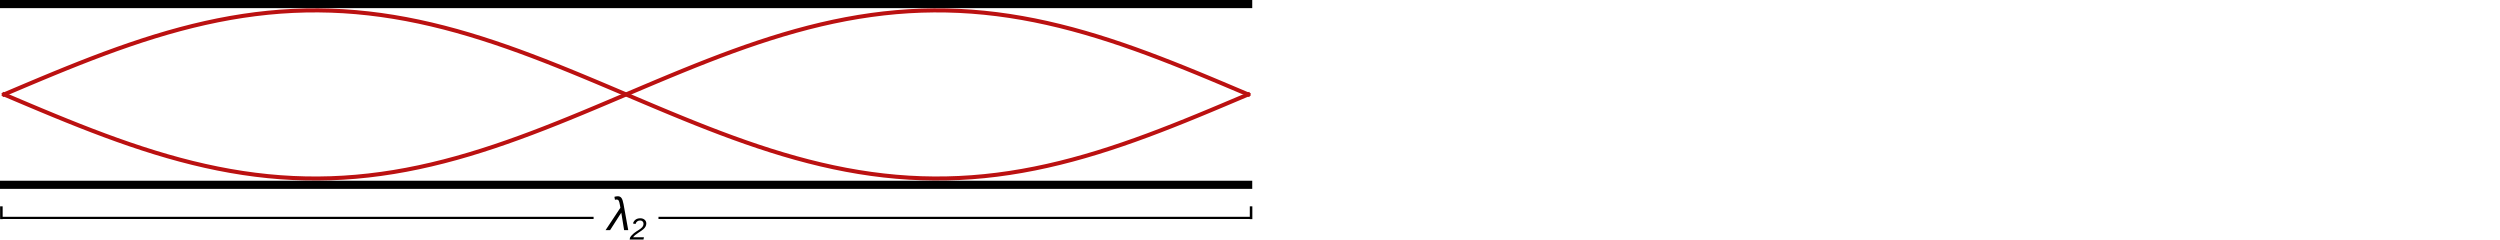 <?xml version="1.0" encoding="UTF-8" standalone="no"?>
<svg
   xmlns:dc="http://purl.org/dc/elements/1.1/"
   xmlns:cc="http://creativecommons.org/ns#"
   xmlns:rdf="http://www.w3.org/1999/02/22-rdf-syntax-ns#"
   xmlns:svg="http://www.w3.org/2000/svg"
   xmlns="http://www.w3.org/2000/svg"
   xmlns:sodipodi="http://sodipodi.sourceforge.net/DTD/sodipodi-0.dtd"
   xmlns:inkscape="http://www.inkscape.org/namespaces/inkscape"
   inkscape:version="1.0 (4035a4fb49, 2020-05-01)"
   sodipodi:docname="modo_abierto_2c.svg"
   id="svg34"
   width="1538.88pt"
   viewBox="0 0 1538.88 147.435"
   version="1.1"
   height="147.435pt">
  <sodipodi:namedview
     fit-margin-bottom="0"
     fit-margin-right="0"
     fit-margin-left="0"
     fit-margin-top="0"
     inkscape:current-layer="svg34"
     inkscape:window-maximized="0"
     inkscape:window-y="0"
     inkscape:window-x="0"
     inkscape:cy="155.7384"
     inkscape:cx="979.21583"
     inkscape:zoom="11.824397"
     showgrid="false"
     id="namedview36"
     inkscape:window-height="864"
     inkscape:window-width="1910"
     inkscape:pageshadow="2"
     inkscape:pageopacity="0"
     guidetolerance="10"
     gridtolerance="10"
     objecttolerance="10"
     borderopacity="1"
     bordercolor="#666666"
     pagecolor="#ffffff"
     inkscape:document-rotation="0"
     units="pt" />
  <defs
     id="defs4">
    <style
       id="style2"
       type="text/css">
*{stroke-linecap:butt;stroke-linejoin:round;}
  </style>
    <style
       id="style2-3"
       type="text/css">
*{stroke-linecap:butt;stroke-linejoin:round;}
  </style>
    <clipPath
       id="p4283a80dc8-3">
      <rect
         height="122.4"
         width="842.4"
         x="10.8"
         y="10.8"
         id="rect29-6" />
    </clipPath>
    <clipPath
       id="clipPath908">
      <rect
         height="122.4"
         width="842.4"
         x="10.8"
         y="10.8"
         id="rect906" />
    </clipPath>
    <clipPath
       id="p6c5ffad5e5-0"
       style="stroke-linecap:butt;stroke-linejoin:round">
      <rect
         id="rect2418-3"
         y="25.92"
         x="180"
         width="1116"
         height="166.32"
         style="stroke-linecap:butt;stroke-linejoin:round" />
    </clipPath>
    <clipPath
       id="clipPath1942"
       style="stroke-linecap:butt;stroke-linejoin:round">
      <rect
         id="rect1940"
         y="25.92"
         x="180"
         width="1116"
         height="166.32"
         style="stroke-linecap:butt;stroke-linejoin:round" />
    </clipPath>
    <clipPath
       id="clipPath1946"
       style="stroke-linecap:butt;stroke-linejoin:round">
      <rect
         id="rect1944"
         y="25.92"
         x="180"
         width="1116"
         height="166.32"
         style="stroke-linecap:butt;stroke-linejoin:round" />
    </clipPath>
    <clipPath
       id="clipPath1950"
       style="stroke-linecap:butt;stroke-linejoin:round">
      <rect
         id="rect1948"
         y="25.92"
         x="180"
         width="1116"
         height="166.32"
         style="stroke-linecap:butt;stroke-linejoin:round" />
    </clipPath>
    <path
       inkscape:connector-curvature="0"
       d="M 0,4 V -4"
       id="path5305"
       style="stroke:#000000;stroke-linecap:butt;stroke-linejoin:round" />
    <clipPath
       style="stroke-linecap:butt;stroke-linejoin:round"
       id="p6c5ffad5e5-0-1">
      <rect
         style="stroke-linecap:butt;stroke-linejoin:round"
         height="166.32"
         width="1116"
         x="180"
         y="25.92"
         id="rect2418-3-2" />
    </clipPath>
    <clipPath
       style="stroke-linecap:butt;stroke-linejoin:round"
       id="clipPath2077">
      <rect
         style="stroke-linecap:butt;stroke-linejoin:round"
         height="166.32"
         width="1116"
         x="180"
         y="25.92"
         id="rect2075" />
    </clipPath>
    <path
       style="stroke:#000000;stroke-linecap:butt;stroke-linejoin:round"
       id="path2004-6"
       d="M 0,4 V -4"
       inkscape:connector-curvature="0" />
    <clipPath
       id="p193d71c752"
       style="stroke-linecap:butt;stroke-linejoin:round">
      <rect
         height="166.32"
         width="1116"
         x="180"
         y="25.92"
         id="rect255"
         style="stroke-linecap:butt;stroke-linejoin:round" />
    </clipPath>
    <clipPath
       id="clipPath2132"
       style="stroke-linecap:butt;stroke-linejoin:round">
      <rect
         height="166.32"
         width="1116"
         x="180"
         y="25.92"
         id="rect2130"
         style="stroke-linecap:butt;stroke-linejoin:round" />
    </clipPath>
    <clipPath
       id="clipPath2136"
       style="stroke-linecap:butt;stroke-linejoin:round">
      <rect
         height="166.32"
         width="1116"
         x="180"
         y="25.92"
         id="rect2134"
         style="stroke-linecap:butt;stroke-linejoin:round" />
    </clipPath>
    <clipPath
       id="clipPath2140"
       style="stroke-linecap:butt;stroke-linejoin:round">
      <rect
         height="166.32"
         width="1116"
         x="180"
         y="25.92"
         id="rect2138"
         style="stroke-linecap:butt;stroke-linejoin:round" />
    </clipPath>
    <path
       inkscape:connector-curvature="0"
       style="stroke:#000000;stroke-linecap:butt;stroke-linejoin:round"
       id="ma65f315c35"
       d="M 0,4 V -4" />
    <clipPath
       style="stroke-linecap:butt;stroke-linejoin:round"
       id="p193d71c752-1">
      <rect
         style="stroke-linecap:butt;stroke-linejoin:round"
         id="rect255-8"
         y="25.92"
         x="180"
         width="1116"
         height="166.32" />
    </clipPath>
    <clipPath
       style="stroke-linecap:butt;stroke-linejoin:round"
       id="clipPath2259">
      <rect
         style="stroke-linecap:butt;stroke-linejoin:round"
         id="rect2257"
         y="25.92"
         x="180"
         width="1116"
         height="166.32" />
    </clipPath>
    <path
       d="M 0,4 V -4"
       id="path2196-2"
       style="stroke:#000000;stroke-linecap:butt;stroke-linejoin:round"
       inkscape:connector-curvature="0" />
    <clipPath
       id="p6c5ffad5e5-0-1-2"
       style="stroke-linecap:butt;stroke-linejoin:round">
      <rect
         id="rect2418-3-2-2"
         y="25.92"
         x="180"
         width="1116"
         height="166.32"
         style="stroke-linecap:butt;stroke-linejoin:round" />
    </clipPath>
    <clipPath
       id="clipPath2314"
       style="stroke-linecap:butt;stroke-linejoin:round">
      <rect
         id="rect2312"
         y="25.92"
         x="180"
         width="1116"
         height="166.32"
         style="stroke-linecap:butt;stroke-linejoin:round" />
    </clipPath>
    <path
       inkscape:connector-curvature="0"
       d="M 0,4 V -4"
       id="path2111-6"
       style="stroke:#000000;stroke-linecap:butt;stroke-linejoin:round" />
    <clipPath
       id="p4283a80dc8">
      <rect
         id="rect29-2"
         y="10.8"
         x="10.8"
         width="842.4"
         height="122.4" />
    </clipPath>
    <path
       style="stroke:#000000;stroke-linecap:butt;stroke-linejoin:round"
       id="path2111"
       d="M 0,4 V -4"
       inkscape:connector-curvature="0" />
    <path
       inkscape:connector-curvature="0"
       style="stroke:#000000;stroke-linecap:butt;stroke-linejoin:round"
       id="path2196"
       d="M 0,4 V -4" />
    <path
       d="M 0,4 V -4"
       id="path2293"
       style="stroke:#000000;stroke-linecap:butt;stroke-linejoin:round"
       inkscape:connector-curvature="0" />
    <path
       inkscape:connector-curvature="0"
       d="M 0,4 V -4"
       id="path2348"
       style="stroke:#000000;stroke-linecap:butt;stroke-linejoin:round" />
    <clipPath
       id="p6c5ffad5e5"
       style="stroke-linecap:butt;stroke-linejoin:round">
      <rect
         id="rect2418"
         y="25.92"
         x="180"
         width="1116"
         height="166.32"
         style="stroke-linecap:butt;stroke-linejoin:round" />
    </clipPath>
    <clipPath
       id="clipPath2028"
       style="stroke-linecap:butt;stroke-linejoin:round">
      <rect
         id="rect2026"
         y="25.92"
         x="180"
         width="1116"
         height="166.32"
         style="stroke-linecap:butt;stroke-linejoin:round" />
    </clipPath>
    <path
       inkscape:connector-curvature="0"
       d="M 0,4 V -4"
       id="path2595"
       style="stroke:#000000;stroke-linecap:butt;stroke-linejoin:round" />
    <clipPath
       style="stroke-linecap:butt;stroke-linejoin:round"
       id="p6c5ffad5e5-6">
      <rect
         style="stroke-linecap:butt;stroke-linejoin:round"
         height="166.32"
         width="1116"
         x="180"
         y="25.92"
         id="rect2418-0" />
    </clipPath>
    <clipPath
       style="stroke-linecap:butt;stroke-linejoin:round"
       id="clipPath2110">
      <rect
         style="stroke-linecap:butt;stroke-linejoin:round"
         height="166.32"
         width="1116"
         x="180"
         y="25.92"
         id="rect2108" />
    </clipPath>
    <path
       style="stroke:#000000;stroke-linecap:butt;stroke-linejoin:round"
       id="path2068-8"
       d="M 0,4 V -4"
       inkscape:connector-curvature="0" />
    <clipPath
       id="p156ab8253c-9">
      <rect
         id="rect29-9"
         y="10.8"
         x="10.8"
         width="842.4"
         height="122.4" />
    </clipPath>
    <clipPath
       id="clipPath7303">
      <rect
         id="rect7301"
         y="10.8"
         x="10.8"
         width="842.4"
         height="122.4" />
    </clipPath>
    <clipPath
       id="clipPath7307">
      <rect
         id="rect7305"
         y="10.8"
         x="10.8"
         width="842.4"
         height="122.4" />
    </clipPath>
    <clipPath
       id="clipPath7311">
      <rect
         id="rect7309"
         y="10.8"
         x="10.8"
         width="842.4"
         height="122.4" />
    </clipPath>
    <clipPath
       id="p6c5ffad5e5-08"
       style="stroke-linecap:butt;stroke-linejoin:round">
      <rect
         id="rect2418-8"
         y="25.92"
         x="180"
         width="1116"
         height="166.32"
         style="stroke-linecap:butt;stroke-linejoin:round" />
    </clipPath>
    <clipPath
       id="clipPath7317"
       style="stroke-linecap:butt;stroke-linejoin:round">
      <rect
         id="rect7315"
         y="25.92"
         x="180"
         width="1116"
         height="166.32"
         style="stroke-linecap:butt;stroke-linejoin:round" />
    </clipPath>
    <clipPath
       style="stroke-linecap:butt;stroke-linejoin:round"
       id="p6c5ffad5e5-6-5">
      <rect
         style="stroke-linecap:butt;stroke-linejoin:round"
         height="166.32"
         width="1116"
         x="180"
         y="25.92"
         id="rect2418-0-0" />
    </clipPath>
    <clipPath
       style="stroke-linecap:butt;stroke-linejoin:round"
       id="clipPath7323">
      <rect
         style="stroke-linecap:butt;stroke-linejoin:round"
         height="166.32"
         width="1116"
         x="180"
         y="25.92"
         id="rect7321" />
    </clipPath>
    <path
       style="stroke:#000000;stroke-linecap:butt;stroke-linejoin:round"
       id="path5149"
       d="M 0,4 V -4"
       inkscape:connector-curvature="0" />
    <path
       inkscape:connector-curvature="0"
       d="M 0,4 V -4"
       id="path5162"
       style="stroke:#000000;stroke-linecap:butt;stroke-linejoin:round" />
    <clipPath
       id="p6c5ffad5e5-6-5-3"
       style="stroke-linecap:butt;stroke-linejoin:round">
      <rect
         id="rect2418-0-0-6"
         y="25.92"
         x="180"
         width="1116"
         height="166.32"
         style="stroke-linecap:butt;stroke-linejoin:round" />
    </clipPath>
    <clipPath
       id="clipPath1804"
       style="stroke-linecap:butt;stroke-linejoin:round">
      <rect
         id="rect1802"
         y="25.92"
         x="180"
         width="1116"
         height="166.32"
         style="stroke-linecap:butt;stroke-linejoin:round" />
    </clipPath>
    <path
       inkscape:connector-curvature="0"
       d="M 0,4 V -4"
       id="path8099-5"
       style="stroke:#000000;stroke-linecap:butt;stroke-linejoin:round" />
    <clipPath
       id="p6c5ffad5e5-6-5-9"
       style="stroke-linecap:butt;stroke-linejoin:round">
      <rect
         id="rect2418-0-0-1"
         y="25.92"
         x="180"
         width="1116"
         height="166.32"
         style="stroke-linecap:butt;stroke-linejoin:round" />
    </clipPath>
    <clipPath
       id="clipPath1850"
       style="stroke-linecap:butt;stroke-linejoin:round">
      <rect
         id="rect1848"
         y="25.92"
         x="180"
         width="1116"
         height="166.32"
         style="stroke-linecap:butt;stroke-linejoin:round" />
    </clipPath>
    <path
       inkscape:connector-curvature="0"
       d="M 0,4 V -4"
       id="path8099-9"
       style="stroke:#000000;stroke-linecap:butt;stroke-linejoin:round" />
  </defs>
  <defs
     id="defs32">
    <clipPath
       id="p156ab8253c">
      <rect
         id="rect29"
         y="10.8"
         x="10.8"
         width="842.4"
         height="122.4" />
    </clipPath>
  </defs>
  <g
     id="line2d_1-6"
     transform="translate(-46.591,-13.864)">
    <path
       clip-path="url(#p156ab8253c-9)"
       d="m 49.091,72 7.736,-3.282 7.736,-3.269 7.736,-3.243 7.736,-3.203 7.736,-3.151 7.736,-3.086 7.736,-3.009 7.736,-2.919 7.736,-2.818 7.736,-2.705 7.736,-2.582 7.736,-2.448 7.736,-2.304 7.736,-2.151 7.736,-1.989 7.736,-1.819 7.736,-1.642 7.736,-1.458 7.736,-1.269 7.736,-1.074 7.736,-0.875 7.736,-0.673 7.736,-0.467 7.736,-0.26 7.736,-0.052 7.736,0.156 7.736,0.364 7.736,0.57 7.736,0.774 7.736,0.975 7.736,1.172 7.736,1.364 7.736,1.551 7.736,1.731 7.736,1.905 7.736,2.071 7.736,2.228 7.736,2.377 7.736,2.516 7.736,2.645 7.736,2.763 7.736,2.87 7.736,2.965 7.736,3.049 7.736,3.12 7.736,3.179 7.736,3.225 7.736,3.258 7.736,3.278 7.736,3.284 7.736,3.278 7.736,3.258 7.736,3.225 7.736,3.179 7.736,3.12 7.736,3.049 7.736,2.965 7.736,2.87 7.736,2.763 7.736,2.645 7.736,2.516 7.736,2.377 7.736,2.228 7.736,2.071 7.736,1.905 7.736,1.731 7.736,1.551 7.736,1.364 7.736,1.172 7.736,0.975 7.736,0.774 7.736,0.57 7.736,0.364 7.736,0.156 7.736,-0.052 7.736,-0.26 7.736,-0.467 7.736,-0.673 7.736,-0.875 7.736,-1.074 7.736,-1.269 7.736,-1.458 7.736,-1.642 7.736,-1.819 7.736,-1.989 7.736,-2.151 7.736,-2.304 7.736,-2.448 7.736,-2.582 7.736,-2.705 7.736,-2.818 7.736,-2.919 7.736,-3.009 7.736,-3.086 7.736,-3.151 7.736,-3.203 7.736,-3.243 7.736,-3.269 L 814.909,72"
       style="fill:none;stroke:#bb1111;stroke-width:2.5;stroke-linecap:square"
       id="path9-1" />
  </g>
  <g
     id="line2d_2-0"
     transform="translate(-46.591,-13.864)">
    <path
       clip-path="url(#p156ab8253c-9)"
       d="m 49.091,72 7.736,3.282 7.736,3.269 7.736,3.243 7.736,3.203 7.736,3.151 7.736,3.086 7.736,3.009 7.736,2.919 7.736,2.818 7.736,2.705 7.736,2.582 7.736,2.448 7.736,2.304 7.736,2.151 7.736,1.989 7.736,1.819 7.736,1.642 7.736,1.458 7.736,1.269 7.736,1.074 7.736,0.875 7.736,0.673 7.736,0.467 7.736,0.26 7.736,0.052 7.736,-0.156 7.736,-0.364 7.736,-0.57 7.736,-0.774 7.736,-0.975 7.736,-1.172 7.736,-1.364 7.736,-1.551 7.736,-1.731 7.736,-1.905 7.736,-2.071 7.736,-2.228 7.736,-2.377 7.736,-2.516 7.736,-2.645 7.736,-2.763 7.736,-2.87 7.736,-2.965 7.736,-3.049 7.736,-3.12 7.736,-3.179 7.736,-3.225 7.736,-3.258 7.736,-3.278 7.736,-3.284 7.736,-3.278 7.736,-3.258 7.736,-3.225 7.736,-3.179 7.736,-3.12 7.736,-3.049 7.736,-2.965 7.736,-2.87 7.736,-2.763 7.736,-2.645 7.736,-2.516 7.736,-2.377 7.736,-2.228 7.736,-2.071 7.736,-1.905 7.736,-1.731 7.736,-1.551 7.736,-1.364 7.736,-1.172 7.736,-0.975 7.736,-0.774 7.736,-0.57 7.736,-0.364 7.736,-0.156 7.736,0.052 7.736,0.26 7.736,0.467 7.736,0.673 7.736,0.875 7.736,1.074 7.736,1.269 7.736,1.458 7.736,1.642 7.736,1.819 7.736,1.989 7.736,2.151 7.736,2.304 7.736,2.448 7.736,2.582 7.736,2.705 7.736,2.818 7.736,2.919 7.736,3.009 7.736,3.086 7.736,3.151 7.736,3.203 7.736,3.243 7.736,3.269 L 814.909,72"
       style="fill:none;stroke:#bb1111;stroke-width:2.5;stroke-linecap:square"
       id="path12-61" />
  </g>
  <g
     id="line2d_5-5"
     transform="translate(-46.591,-13.864)">
    <path
       clip-path="url(#p156ab8253c-9)"
       d="M 49.091,127.636 H 814.909"
       style="fill:none;stroke:#000000;stroke-width:5;stroke-linecap:square"
       id="path21-9" />
  </g>
  <g
     id="line2d_6-4"
     transform="translate(-46.591,-13.864)">
    <path
       clip-path="url(#p156ab8253c-9)"
       d="M 49.091,16.364 H 814.909"
       style="fill:none;stroke:#000000;stroke-width:5;stroke-linecap:square"
       id="path24-9" />
  </g>
  <g
     transform="matrix(1.431,0,0,1.2,-8.664,-262.644)"
     style="stroke-width:1.145;stroke-miterlimit:4;stroke-dasharray:none"
     id="g1967">
    <path
       style="fill:none;fill-rule:evenodd;stroke:#000000;stroke-width:1.145;stroke-linecap:butt;stroke-linejoin:miter;stroke-miterlimit:4;stroke-dasharray:none;stroke-opacity:1"
       d="M 6.611,330.637 H 261.391"
       id="path4941-9-0"
       inkscape:connector-curvature="0"
       sodipodi:nodetypes="cc" />
  </g>
  <g
     transform="matrix(1.2,0,0,1.2,52.279,-260.255)"
     id="text4960-0-2"
     style="color:#000000;font-style:italic;font-variant:normal;font-weight:normal;font-stretch:normal;font-size:16px;line-height:125%;font-family:'Nimbus Sans L';-inkscape-font-specification:'Nimbus Sans L Italic';font-variant-ligatures:normal;font-variant-position:normal;font-variant-caps:normal;font-variant-numeric:normal;font-variant-alternates:normal;font-feature-settings:normal;text-indent:0;text-align:start;text-decoration:none;text-decoration-line:none;text-decoration-style:solid;text-decoration-color:#000000;letter-spacing:-0.45px;word-spacing:4.74px;text-transform:none;writing-mode:lr-tb;direction:ltr;text-orientation:mixed;dominant-baseline:auto;baseline-shift:baseline;text-anchor:start;white-space:normal;shape-padding:0;clip-rule:nonzero;display:inline;overflow:visible;visibility:visible;isolation:auto;mix-blend-mode:normal;color-interpolation:sRGB;color-interpolation-filters:linearRGB;solid-color:#000000;solid-opacity:1;vector-effect:none;fill:#000000;fill-opacity:1;fill-rule:nonzero;stroke:none;stroke-width:0.833;stroke-linecap:round;stroke-linejoin:miter;stroke-miterlimit:4;stroke-dasharray:none;stroke-dashoffset:0;stroke-opacity:1;marker:none;paint-order:markers fill stroke;color-rendering:auto;image-rendering:auto;shape-rendering:auto;text-rendering:auto;enable-background:accumulate"
     aria-label="λ2">
    <path
       id="path9828"
       style="font-style:italic;font-variant:normal;font-weight:normal;font-stretch:normal;font-size:24px;font-family:'Adobe Times';-inkscape-font-specification:'Adobe Times Italic';stroke:none;stroke-width:0.833;stroke-linecap:butt;stroke-linejoin:round;stroke-miterlimit:4;stroke-dasharray:none"
       d="m 274.672,323.446 -0.199,-1.16 q -0.305,-1.852 -0.645,-2.449 -0.34,-0.598 -1.137,-0.598 -0.34,0 -0.809,0.117 l -0.281,-1.523 q 0.258,-0.094 0.785,-0.188 0.539,-0.094 0.949,-0.094 1.207,0 1.852,0.855 0.656,0.844 1.09,3.164 l 2.414,13.371 h -2.109 l -1.453,-8.977 -5.754,8.977 h -2.309 z" />
    <path
       id="path9830"
       style="font-size:65%;baseline-shift:sub;stroke:none;stroke-width:0.833;stroke-linecap:butt;stroke-linejoin:round;stroke-miterlimit:4;stroke-dasharray:none"
       d="m 279.427,339.742 0.183,-0.967 q 0.419,-0.708 0.937,-1.264 0.518,-0.556 1.082,-1.005 0.564,-0.457 1.143,-0.83 0.587,-0.373 1.127,-0.716 0.548,-0.35 1.021,-0.693 0.48,-0.343 0.838,-0.731 0.358,-0.388 0.564,-0.846 0.206,-0.465 0.206,-1.044 0,-0.746 -0.48,-1.204 -0.472,-0.465 -1.28,-0.465 -0.83,0 -1.447,0.457 -0.617,0.449 -0.899,1.356 l -1.295,-0.282 q 0.411,-1.295 1.356,-1.973 0.945,-0.686 2.369,-0.686 1.386,0 2.247,0.746 0.868,0.746 0.868,1.935 0,0.807 -0.388,1.546 -0.388,0.739 -1.173,1.417 -0.777,0.678 -2.346,1.668 -1.12,0.708 -1.813,1.287 -0.686,0.579 -1.036,1.127 h 5.538 l -0.221,1.165 z" />
  </g>
  <g
     id="line2d_17-5-2"
     style="stroke-width:1.094;stroke-linecap:butt;stroke-linejoin:round;stroke-miterlimit:4;stroke-dasharray:none"
     transform="matrix(-1.433,0,0,1.313,1052.708,-75.983)">
    <path
       id="path2387-6"
       style="fill:none;stroke:#000000;stroke-width:1.094;stroke-linecap:square;stroke-linejoin:round;stroke-miterlimit:4;stroke-dasharray:none"
       d="M 197.214,157.59"
       clip-path="url(#p6c5ffad5e5-6-5)"
       inkscape:connector-curvature="0" />
    <defs
       id="defs2390-1">
      <path
         style="stroke:#000000;stroke-linecap:butt;stroke-linejoin:round"
         id="path8099"
         d="M 0,4 V -4"
         inkscape:connector-curvature="0" />
    </defs>
    <g
       id="g2394-7"
       clip-path="url(#p6c5ffad5e5-6-5)"
       style="stroke-width:1.094;stroke-linecap:butt;stroke-linejoin:round;stroke-miterlimit:4;stroke-dasharray:none">
      <path
         style="stroke:#000000;stroke-width:1.094;stroke-linecap:butt;stroke-linejoin:round;stroke-miterlimit:4;stroke-dasharray:none"
         id="use2392-9"
         d="m 197.214,160.59 v -6"
         inkscape:connector-curvature="0" />
    </g>
  </g>
  <g
     transform="matrix(-1.431,0,0,1.2,779.38,-262.644)"
     id="g1967-2"
     style="stroke-width:1.145;stroke-miterlimit:4;stroke-dasharray:none">
    <path
       sodipodi:nodetypes="cc"
       inkscape:connector-curvature="0"
       id="path4941-9-0-0"
       d="M 6.611,330.637 H 261.391"
       style="fill:none;fill-rule:evenodd;stroke:#000000;stroke-width:1.145;stroke-linecap:butt;stroke-linejoin:miter;stroke-miterlimit:4;stroke-dasharray:none;stroke-opacity:1" />
  </g>
  <g
     transform="matrix(-1.433,0,0,1.313,283.458,-75.983)"
     style="stroke-width:1.094;stroke-linecap:butt;stroke-linejoin:round;stroke-miterlimit:4;stroke-dasharray:none"
     id="line2d_17-5-2-2">
    <path
       inkscape:connector-curvature="0"
       clip-path="url(#p6c5ffad5e5-6-5-9)"
       d="M 197.214,157.59"
       style="fill:none;stroke:#000000;stroke-width:1.094;stroke-linecap:square;stroke-linejoin:round;stroke-miterlimit:4;stroke-dasharray:none"
       id="path2387-6-7" />
    <defs
       id="defs2390-1-0">
      <path
         inkscape:connector-curvature="0"
         d="M 0,4 V -4"
         id="path1878"
         style="stroke:#000000;stroke-linecap:butt;stroke-linejoin:round" />
    </defs>
    <g
       style="stroke-width:1.094;stroke-linecap:butt;stroke-linejoin:round;stroke-miterlimit:4;stroke-dasharray:none"
       clip-path="url(#p6c5ffad5e5-6-5-9)"
       id="g2394-7-3">
      <path
         inkscape:connector-curvature="0"
         d="m 197.214,160.59 v -6"
         id="use2392-9-6"
         style="stroke:#000000;stroke-width:1.094;stroke-linecap:butt;stroke-linejoin:round;stroke-miterlimit:4;stroke-dasharray:none" />
    </g>
  </g>
</svg>
